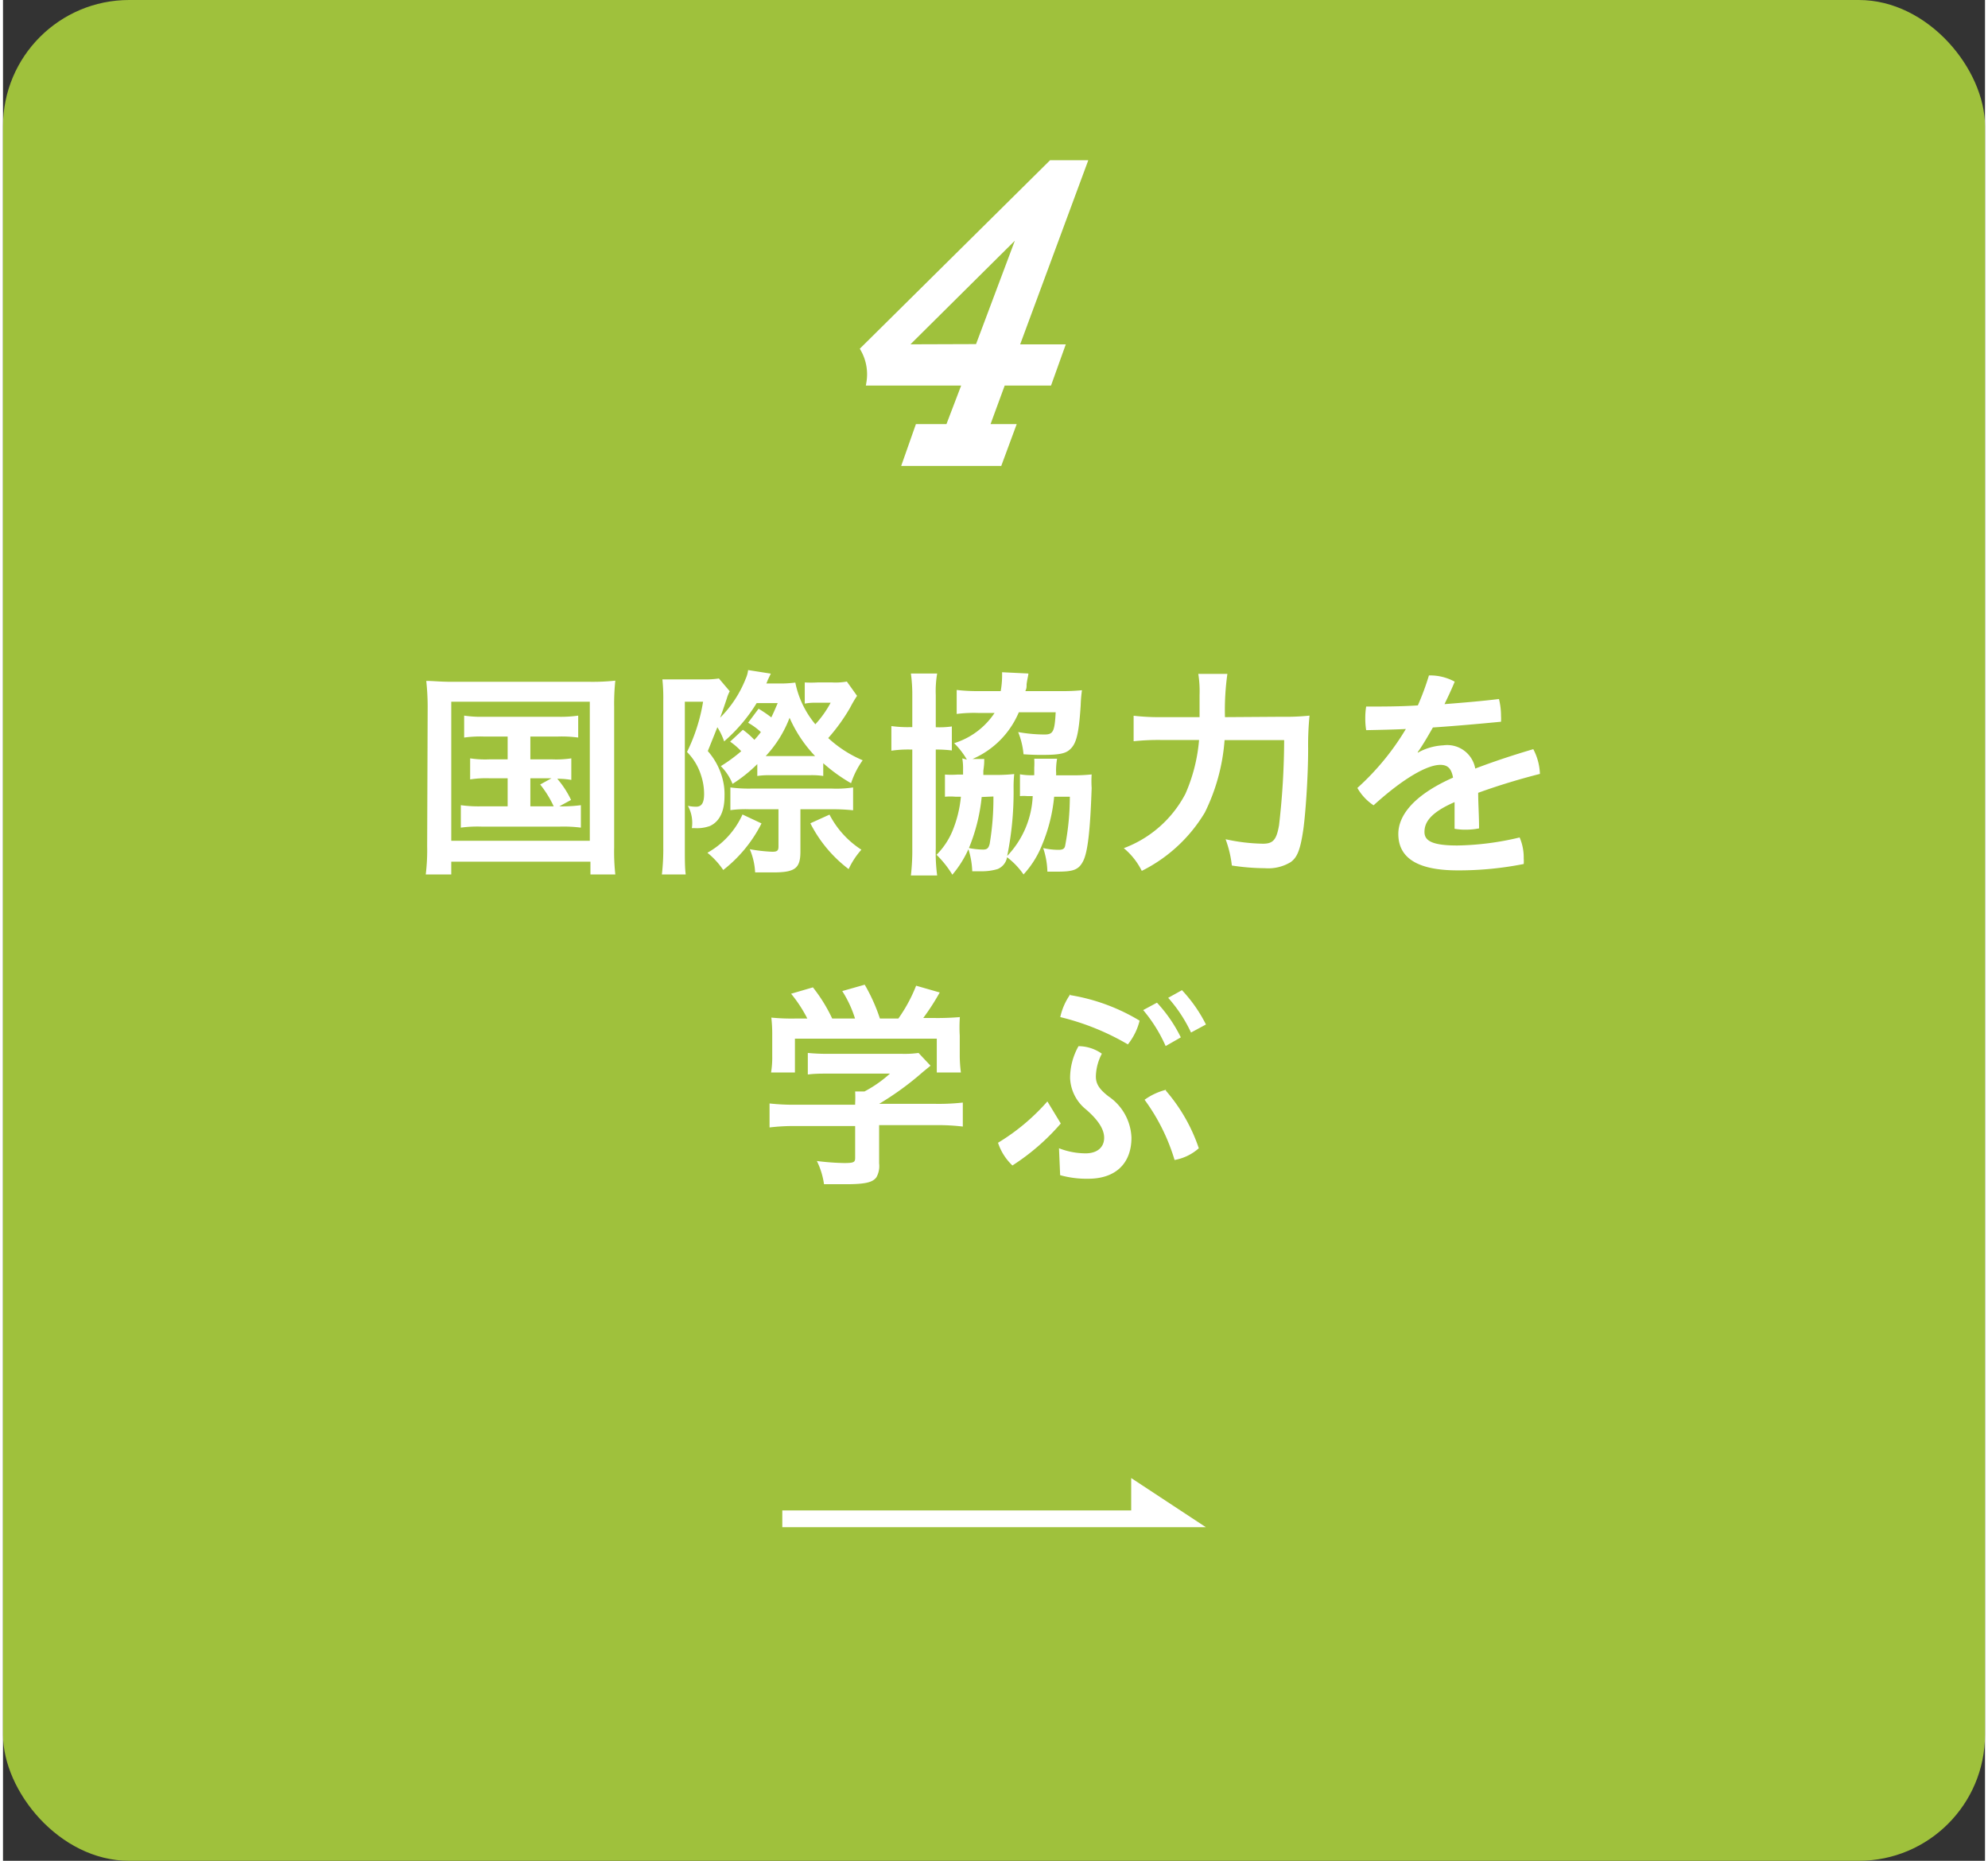 <svg xmlns="http://www.w3.org/2000/svg" viewBox="0 0 155.37 145.85" width="156" height="146"><rect x="0" y="0" width="155.37" height="145.85" fill="#333333" stroke="none"/><defs><style>.cls-2{fill:#fff}</style></defs><rect width="155.37" height="145.85" rx="9.89" fill="#9fc13c"/><path class="cls-2" d="M33.29 55.37a19.08 19.08 0 00-.11-2c.56 0 1.08.07 2 .07H46a16.93 16.93 0 002-.09 17.4 17.4 0 00-.09 2.06v11a16.58 16.58 0 00.09 2.13h-1.95v-1H35.14v1h-2a15.68 15.68 0 00.11-2.22zm1.85 10.53H46V55H35.14zm2.54-8.17a9.24 9.24 0 00-1.53.08v-1.72a8.78 8.78 0 001.53.09h5.81a9.4 9.4 0 001.6-.09v1.72a9.76 9.76 0 00-1.59-.08h-2.16v1.79h1.75a7.83 7.83 0 001.46-.08v1.69a6.12 6.12 0 00-1.1-.09 7.3 7.3 0 011.08 1.66l-.92.5a10.87 10.87 0 001.69-.09v1.76a11 11 0 00-1.62-.08h-6.19a9.9 9.9 0 00-1.6.08v-1.76a9.93 9.93 0 001.6.09h2.07V61H38.1a8.15 8.15 0 00-1.48.09v-1.65a7.89 7.89 0 001.48.08h1.46v-1.79zm3.66 5.47h1.83a8.19 8.19 0 00-1.06-1.71L43 61h-1.66zm16.66-6a6.2 6.2 0 01.9.79 6.57 6.57 0 00.51-.61 5.22 5.22 0 00-1-.73l.82-1.1a10.15 10.15 0 011 .68c.19-.4.26-.56.5-1.12h-1.65a12.93 12.93 0 01-2.55 3A5.08 5.08 0 0056 57l-.75 1.87a5.3 5.3 0 011.17 2.23 4.73 4.73 0 01.14 1.3c0 1.21-.4 2-1.14 2.34a2.94 2.94 0 01-1.18.17H54a2.8 2.8 0 00-.31-1.75 2.93 2.93 0 00.65.07c.43 0 .62-.31.62-1a4.65 4.65 0 00-.24-1.46 4.48 4.48 0 00-1.1-1.83A14 14 0 0054.88 55h-1.43v11.43c0 .9 0 1.63.07 2.11h-1.87a16.89 16.89 0 00.11-2.13V54.89a13.84 13.84 0 00-.07-1.64h3.21a7 7 0 001.22-.07l.85 1a3 3 0 00-.23.57c-.1.3-.31.93-.52 1.5a8.94 8.94 0 002-3.05 2.27 2.27 0 00.19-.68l1.78.28-.24.5a2.82 2.82 0 01-.11.27h.86a8.94 8.94 0 001.41-.07 7.38 7.38 0 001.57 3.27 8.29 8.29 0 001.2-1.69h-1.3a4.06 4.06 0 00-.73.07v-1.66a8.44 8.44 0 001 0H65a5 5 0 001.15-.07l.8 1.12a9.52 9.52 0 00-.55.94 14.63 14.63 0 01-1.71 2.37 9.38 9.38 0 002.7 1.74 6.63 6.63 0 00-.91 1.8 13 13 0 01-2.18-1.57v1a6 6 0 00-1-.06h-3.17a6.55 6.55 0 00-1 .06v-.93a11.37 11.37 0 01-1.94 1.55 4.16 4.16 0 00-.92-1.39 12.39 12.39 0 001.6-1.17 5.48 5.48 0 00-.87-.75zm1.46 7.34a10.78 10.78 0 01-3 3.65 6.19 6.19 0 00-1.24-1.35 6.51 6.51 0 002.75-3zm-.94-1.11a8.63 8.63 0 00-1.5.07v-1.78a10.84 10.84 0 001.59.09H65a8.59 8.59 0 001.64-.09v1.79a14.82 14.82 0 00-1.64-.08h-2.49v3.31c0 1.32-.41 1.64-2.14 1.64h-1.41a5.28 5.28 0 00-.42-1.82 12.22 12.22 0 001.76.2c.4 0 .49-.09.49-.42v-2.91zm5.14-4.17a10.36 10.36 0 01-2-3 9.2 9.2 0 01-1.87 3h3.87zm1.13 4.59a7.19 7.19 0 002.5 2.75 6.18 6.18 0 00-1 1.52 10.38 10.38 0 01-3-3.59zm6.49-9.31a12.16 12.16 0 00-.11-1.75h2.06a8.14 8.14 0 00-.11 1.69V57a6.85 6.85 0 001.26-.06v1.88a10 10 0 00-1.26-.07v7.74a13.25 13.25 0 00.11 2.13h-2.06a17.26 17.26 0 00.11-2.17v-7.7h-.11a9.14 9.14 0 00-1.53.09v-1.93a9.24 9.24 0 001.53.08h.11zm4.28 5a6 6 0 00-1-1.29 5.88 5.88 0 003.17-2.37h-1.31a10.51 10.51 0 00-1.66.08v-1.88a14.44 14.44 0 001.76.09h1.69a6.89 6.89 0 00.11-1.17v-.31l2.06.1c0 .16-.07.33-.14.84 0 .24 0 .33-.1.54H83a15.05 15.05 0 001.58-.07 10.87 10.87 0 00-.1 1.19c-.14 2.18-.33 3-.84 3.45-.35.33-.87.43-2.18.43-.38 0-.69 0-1.46-.05a6.08 6.08 0 00-.42-1.74 11.81 11.81 0 002.07.19c.67 0 .79-.23.87-1.74h-2.89A6.9 6.9 0 0176 59.49h.92c0 .26 0 .43-.07.92v.33h.87a13.49 13.49 0 001.55-.07 9.89 9.89 0 00-.05 1.08 25.2 25.2 0 01-.5 5.34 7.24 7.24 0 002-4.69h-.42a3 3 0 00-.58 0v-1.71a5.11 5.11 0 001.12.07v-.59a6.16 6.16 0 000-.7h1.79a5.43 5.43 0 00-.08 1 1.46 1.46 0 010 .3h1.24a13.73 13.73 0 001.55-.07 8.18 8.18 0 000 1.06c-.11 3.28-.3 5-.66 5.72s-.81.84-2.06.84h-.75a6.25 6.25 0 00-.33-1.85 5.38 5.38 0 001.2.14c.33 0 .47-.08.52-.31a20.59 20.59 0 00.37-3.85H82.4a12.85 12.85 0 01-.93 3.73A7.52 7.52 0 0180 68.54a5.91 5.91 0 00-1.29-1.35 1.23 1.23 0 01-.75.93 4.3 4.3 0 01-1.32.17h-.66a6.46 6.46 0 00-.3-1.73 8.38 8.38 0 01-1.26 2A7.85 7.85 0 0073.18 67a5.8 5.8 0 001.22-1.8 9.32 9.32 0 00.69-2.75h-.41a4.36 4.36 0 00-.84 0v-1.74a6.7 6.7 0 001 0h.42v-.37a4.75 4.75 0 00-.06-.9zm1.16 2.93a14.25 14.25 0 01-1 4 6.06 6.06 0 001.1.12c.32 0 .44-.1.53-.47a21.56 21.56 0 00.29-3.69zm23.5-6.29a18.19 18.19 0 002.2-.09 23.23 23.23 0 00-.11 2.6c0 2.33-.22 5.23-.38 6.34-.23 1.57-.47 2.18-1 2.55a3.38 3.38 0 01-2 .47 17.66 17.66 0 01-2.6-.21 8.64 8.64 0 00-.49-2.06 14.57 14.57 0 002.93.35c.8 0 1.06-.31 1.26-1.45a59 59 0 00.4-6.67h-4.67a15.34 15.34 0 01-1.55 5.68 12 12 0 01-4.94 4.57 5.48 5.48 0 00-1.41-1.78 9 9 0 004.83-4.26A13.17 13.17 0 0093.76 58h-3a18.21 18.21 0 00-2.13.1v-2a17.49 17.49 0 002.17.11h3v-1.75a8.75 8.75 0 00-.1-1.64h2.28a20.47 20.47 0 00-.19 3.39zM110.9 59a4.54 4.54 0 012-.58 2.23 2.23 0 012.51 1.82c1.52-.58 3.12-1.1 4.55-1.52a4.48 4.48 0 01.52 1.94c-1.43.36-3.19.88-4.84 1.48 0 .87.07 1.78.07 2.79a5.39 5.39 0 01-1.07.1 4.64 4.64 0 01-.85-.07v-2.09c-2 .87-2.36 1.66-2.36 2.34s.58 1.06 2.58 1.06a22.38 22.38 0 004.88-.63 4 4 0 01.32 1.64 3.24 3.24 0 010 .44 26.09 26.09 0 01-5.18.5c-3.19 0-4.65-1-4.65-2.86 0-1.38 1.11-3 4.29-4.41-.13-.71-.41-1-1-1-1 0-2.84 1-5.23 3.17a4 4 0 01-1.27-1.36 20.06 20.06 0 003.8-4.62c-1.09.05-2.12.07-3.11.09a5.65 5.65 0 01-.07-.93 5.45 5.45 0 01.07-.92c1.31 0 2.67 0 4.05-.09a20.59 20.59 0 00.87-2.35h.1a4 4 0 011.92.49c-.24.59-.52 1.18-.8 1.76 1.43-.11 2.86-.23 4.27-.4a5.49 5.49 0 01.16 1.32 3.7 3.7 0 010 .46c-1.75.17-3.56.33-5.34.45-.4.7-.78 1.36-1.18 1.92zM62.16 88.26a15.73 15.73 0 00-2.07.11v-1.88a17.27 17.27 0 002.06.1h4.65v-.12a8.51 8.51 0 000-.92h.73a9.68 9.68 0 002-1.4H64.8c-.7 0-1.17 0-1.71.07v-1.69a16.5 16.5 0 001.72.07h5.65a8 8 0 001.31-.07l.94 1-.61.5a23.17 23.17 0 01-3.42 2.49h4.45a17.06 17.06 0 002.11-.1v1.88a16.22 16.22 0 00-2.13-.11h-4.43v3a1.79 1.79 0 01-.21 1.08c-.29.41-.89.55-2.42.55h-1.69A6 6 0 0063.8 91a19.47 19.47 0 002.13.16c.75 0 .87-.06.87-.39v-2.51zm.89-8.43a10.63 10.63 0 00-1.27-1.94l1.71-.5A12.42 12.42 0 0165 79.83h1.79a8.94 8.94 0 00-1-2.15l1.76-.5a13.88 13.88 0 011.19 2.65h1.45a12 12 0 001.39-2.57l1.85.53a18.14 18.14 0 01-1.29 2h.77a20.87 20.87 0 002.1-.07 10.89 10.89 0 00-.01 1.45v1.59a10.62 10.62 0 00.09 1.3H73.2v-2.65H62.08v2.65h-1.87a7.23 7.23 0 00.09-1.3v-1.59a11.41 11.41 0 00-.07-1.41 16.16 16.16 0 002 .07zm19.87 8.23a17.46 17.46 0 01-3.79 3.29A4.28 4.28 0 0178 89.57a16.47 16.47 0 003.87-3.24zM82.78 90a5.74 5.74 0 002.09.4c.89 0 1.45-.46 1.45-1.22 0-.6-.37-1.31-1.42-2.22a3.32 3.32 0 01-1.25-2.47 5.1 5.1 0 01.66-2.49 3.18 3.18 0 011.83.59 4 4 0 00-.47 1.78c0 .58.26 1 1 1.57a4.09 4.09 0 011.79 3.23c0 2-1.22 3.22-3.39 3.22a7.73 7.73 0 01-2.2-.28zm.89-12a15.24 15.24 0 015.43 2 4.85 4.85 0 01-.92 1.86 19.53 19.53 0 00-5.3-2.14 4.92 4.92 0 01.79-1.79zm6.79.59a11.21 11.21 0 011.87 2.72l-1.19.68a11.65 11.65 0 00-1.76-2.82zm.7 6.9A13.43 13.43 0 0193.74 90a3.86 3.86 0 01-1.9.92 15.46 15.46 0 00-2.35-4.72 4.9 4.9 0 011.67-.78zm1.26-7.88a11.43 11.43 0 011.88 2.69l-1.17.63a11.25 11.25 0 00-1.79-2.72z"/><path d="M75.43 30H67.9a4 4 0 00-.46-2.63l14.73-14.59h2.59l-5.34 14.43H83L82 30h-3.63l-1.27 3.46h2.05L78.1 36.3h-7.38l1-2.84h2.39zm1-2.81L79.88 18l-9.28 9.21z" stroke="#fff" stroke-miterlimit="10" stroke-width=".44" fill="#fff"/><path class="cls-2" d="M94.29 119.7l-5.85-3.85v2.54H61.09v1.31h33.2z"/></svg>